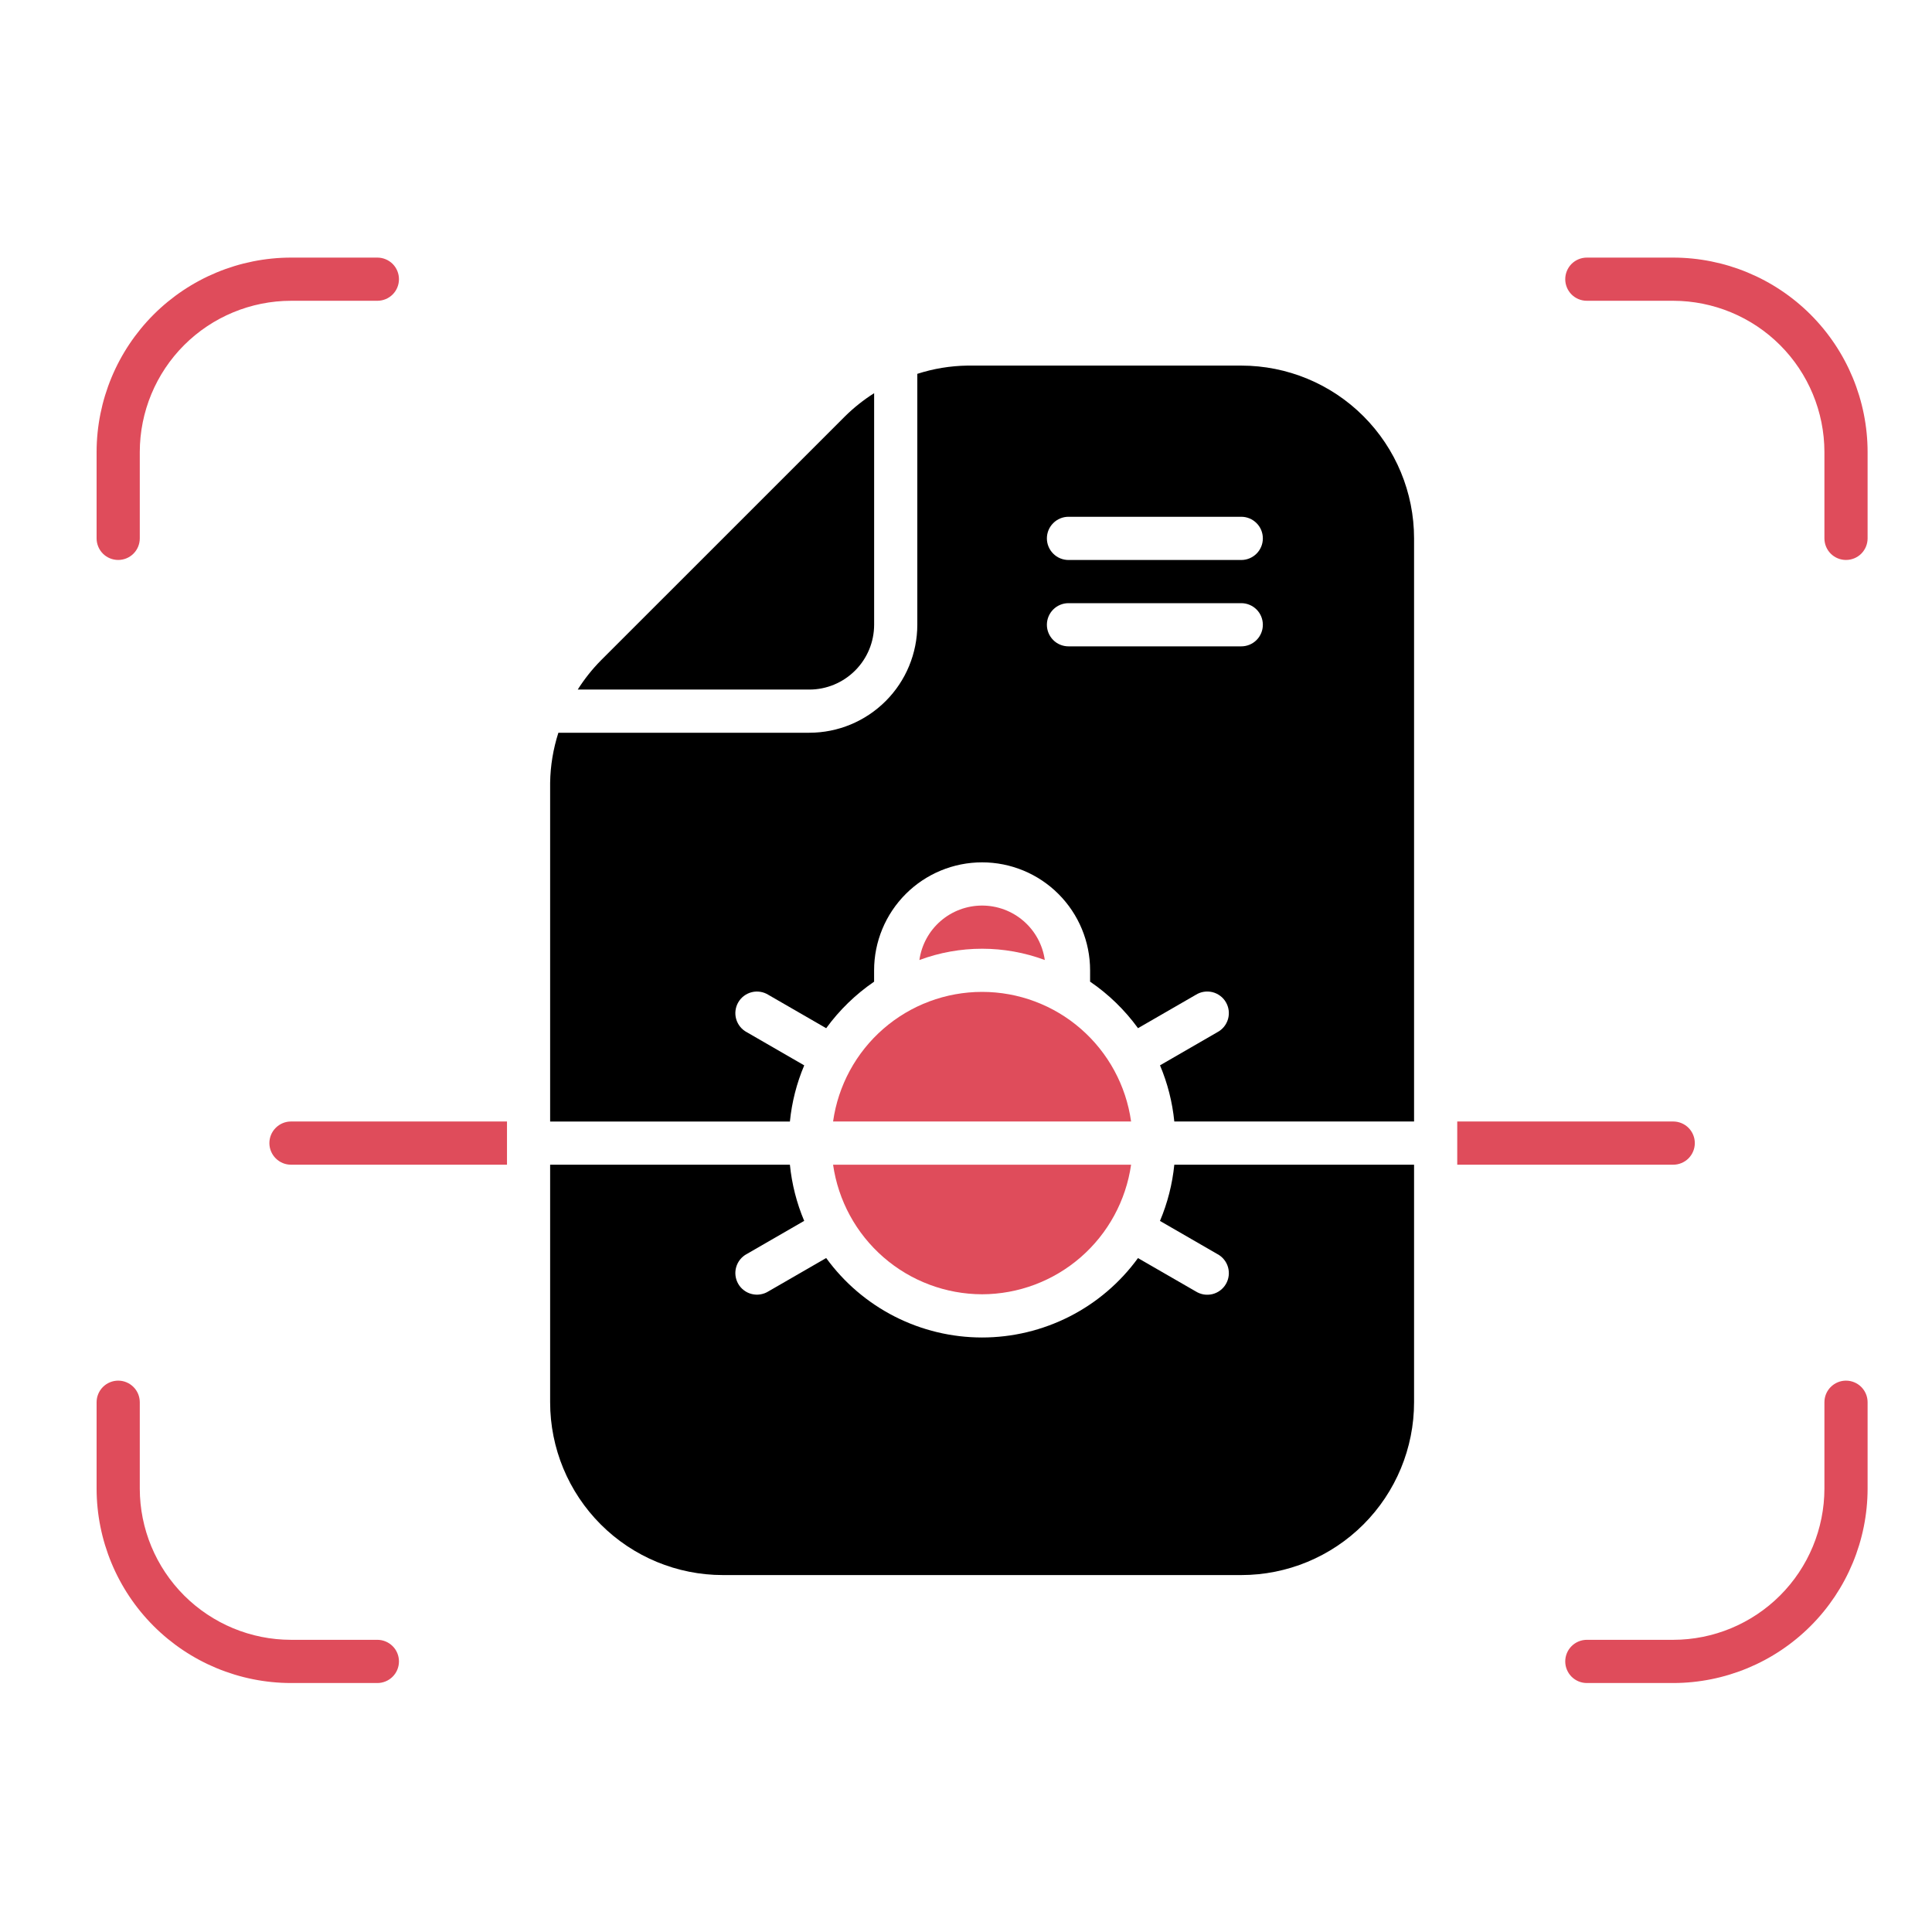 <svg width="60" height="60" viewBox="0 0 60 60" fill="none" xmlns="http://www.w3.org/2000/svg">
<g id="Frame 448">
<rect width="60" height="60" fill="white"/>
<g id="Group 40230">
<path id="Vector" d="M51.964 8H49.281C49.103 8 48.932 8.071 48.806 8.196C48.681 8.322 48.61 8.493 48.61 8.671C48.61 8.849 48.681 9.019 48.806 9.145C48.932 9.271 49.103 9.341 49.281 9.341H51.964C53.208 9.343 54.402 9.838 55.282 10.718C56.162 11.598 56.657 12.792 56.659 14.037V16.72C56.659 16.897 56.729 17.068 56.855 17.194C56.981 17.32 57.151 17.39 57.329 17.39C57.507 17.39 57.678 17.32 57.804 17.194C57.929 17.068 58 16.897 58 16.72V14.037C57.998 12.436 57.361 10.902 56.23 9.77C55.098 8.639 53.564 8.002 51.964 8Z" fill="#DF4C5B"/>
<path id="Vector_2" d="M57.329 42.877C57.151 42.877 56.981 42.948 56.855 43.074C56.729 43.2 56.659 43.37 56.659 43.548V46.231C56.657 47.476 56.162 48.669 55.282 49.549C54.402 50.429 53.208 50.925 51.964 50.926H49.281C49.103 50.926 48.932 50.997 48.806 51.123C48.681 51.248 48.61 51.419 48.61 51.597C48.61 51.775 48.681 51.945 48.806 52.071C48.932 52.197 49.103 52.268 49.281 52.268H51.964C53.564 52.266 55.098 51.629 56.23 50.497C57.361 49.366 57.998 47.831 58 46.231V43.548C58 43.37 57.929 43.2 57.804 43.074C57.678 42.948 57.507 42.877 57.329 42.877Z" fill="#DF4C5B"/>
<path id="Vector_3" d="M11.72 50.926H9.037C7.792 50.925 6.599 50.429 5.718 49.549C4.838 48.669 4.343 47.476 4.341 46.231V43.548C4.341 43.37 4.271 43.2 4.145 43.074C4.019 42.948 3.849 42.877 3.671 42.877C3.493 42.877 3.322 42.948 3.196 43.074C3.071 43.2 3 43.37 3 43.548V46.231C3.002 47.831 3.639 49.366 4.77 50.497C5.902 51.629 7.436 52.266 9.037 52.268H11.72C11.897 52.268 12.068 52.197 12.194 52.071C12.32 51.945 12.39 51.775 12.39 51.597C12.39 51.419 12.32 51.248 12.194 51.123C12.068 50.997 11.897 50.926 11.72 50.926Z" fill="#DF4C5B"/>
<path id="Vector_4" d="M3.671 17.39C3.849 17.39 4.019 17.32 4.145 17.194C4.271 17.068 4.341 16.897 4.341 16.72V14.037C4.343 12.792 4.838 11.598 5.718 10.718C6.599 9.838 7.792 9.343 9.037 9.341H11.72C11.897 9.341 12.068 9.271 12.194 9.145C12.32 9.019 12.39 8.849 12.39 8.671C12.39 8.493 12.32 8.322 12.194 8.196C12.068 8.071 11.897 8 11.72 8H9.037C7.436 8.002 5.902 8.639 4.77 9.77C3.639 10.902 3.002 12.436 3 14.037V16.72C3 16.897 3.071 17.068 3.196 17.194C3.322 17.32 3.493 17.39 3.671 17.39Z" fill="#DF4C5B"/>
<path id="Vector_5" d="M32.447 29.814C32.381 29.345 32.148 28.916 31.79 28.605C31.432 28.294 30.974 28.123 30.5 28.123C30.026 28.123 29.568 28.294 29.21 28.605C28.852 28.916 28.619 29.345 28.553 29.814C29.809 29.347 31.191 29.347 32.447 29.814Z" fill="#DF4C5B"/>
<path id="Vector_6" d="M25.872 34.829H35.127C34.971 33.713 34.416 32.691 33.566 31.951C32.716 31.211 31.627 30.804 30.5 30.804C29.372 30.804 28.284 31.211 27.433 31.951C26.583 32.691 26.029 33.713 25.872 34.829Z" fill="#DF4C5B"/>
<path id="Vector_7" d="M30.5 40.195C31.626 40.192 32.713 39.784 33.562 39.045C34.412 38.306 34.967 37.286 35.127 36.171H25.872C26.032 37.286 26.587 38.306 27.437 39.045C28.286 39.784 29.373 40.192 30.5 40.195Z" fill="#DF4C5B"/>
<path id="Vector_8" d="M27.147 19.403V12.211C26.822 12.416 26.52 12.656 26.246 12.926L18.657 20.514C18.387 20.788 18.148 21.09 17.942 21.415H25.134C25.668 21.415 26.179 21.202 26.556 20.825C26.934 20.448 27.146 19.936 27.147 19.403Z" fill="black"/>
<path id="Vector_9" d="M8.366 35.5C8.366 35.678 8.437 35.848 8.563 35.974C8.689 36.1 8.859 36.171 9.037 36.171H15.745V34.829H9.037C8.859 34.829 8.689 34.9 8.563 35.026C8.437 35.151 8.366 35.322 8.366 35.5Z" fill="#DF4C5B"/>
<path id="Vector_10" d="M52.634 35.5C52.634 35.322 52.563 35.151 52.438 35.026C52.312 34.9 52.141 34.829 51.963 34.829H45.256V36.171H51.963C52.141 36.171 52.312 36.1 52.438 35.974C52.563 35.848 52.634 35.678 52.634 35.5Z" fill="#DF4C5B"/>
<path id="Vector_11" d="M38.549 36.171H36.469C36.409 36.772 36.259 37.361 36.024 37.917L37.806 38.946C37.886 38.988 37.956 39.045 38.013 39.116C38.07 39.186 38.112 39.266 38.137 39.353C38.162 39.44 38.169 39.531 38.158 39.62C38.147 39.71 38.118 39.796 38.073 39.874C38.028 39.952 37.968 40.02 37.895 40.075C37.823 40.129 37.741 40.168 37.654 40.19C37.566 40.211 37.475 40.215 37.386 40.201C37.297 40.186 37.212 40.154 37.135 40.106L35.341 39.071C34.786 39.835 34.058 40.456 33.216 40.885C32.374 41.313 31.443 41.537 30.499 41.537C29.555 41.537 28.623 41.313 27.782 40.884C26.941 40.455 26.213 39.833 25.658 39.069L23.865 40.104C23.789 40.152 23.703 40.184 23.614 40.198C23.525 40.213 23.434 40.209 23.347 40.187C23.259 40.166 23.177 40.127 23.105 40.072C23.032 40.018 22.972 39.95 22.927 39.872C22.882 39.794 22.853 39.707 22.842 39.618C22.831 39.528 22.838 39.437 22.863 39.351C22.888 39.264 22.93 39.183 22.987 39.113C23.044 39.043 23.114 38.985 23.194 38.943L24.975 37.915C24.74 37.359 24.591 36.771 24.531 36.171H17.085V43.549C17.085 44.972 17.651 46.337 18.657 47.343C19.663 48.349 21.028 48.915 22.451 48.915H38.549C39.972 48.915 41.337 48.349 42.343 47.343C43.349 46.337 43.915 44.972 43.915 43.549V36.171H38.549Z" fill="black"/>
<path id="Vector_12" d="M38.549 11.354H30.04C29.513 11.362 28.99 11.448 28.488 11.61V19.403C28.487 20.292 28.134 21.145 27.505 21.773C26.876 22.402 26.023 22.756 25.134 22.756H17.341C17.18 23.258 17.093 23.781 17.085 24.308V34.83H24.531C24.591 34.229 24.741 33.641 24.976 33.086L23.194 32.057C23.114 32.015 23.044 31.957 22.987 31.887C22.93 31.817 22.888 31.736 22.863 31.65C22.838 31.563 22.831 31.472 22.842 31.383C22.853 31.293 22.882 31.207 22.927 31.129C22.972 31.051 23.032 30.982 23.105 30.928C23.177 30.874 23.259 30.835 23.347 30.813C23.434 30.791 23.525 30.788 23.614 30.802C23.703 30.816 23.789 30.849 23.865 30.897L25.658 31.932C26.068 31.369 26.571 30.88 27.146 30.487V30.134C27.146 29.245 27.5 28.392 28.129 27.763C28.758 27.134 29.611 26.781 30.5 26.781C31.39 26.781 32.242 27.134 32.871 27.763C33.5 28.392 33.854 29.245 33.854 30.134V30.486C34.429 30.878 34.932 31.367 35.342 31.931L37.135 30.896C37.212 30.848 37.297 30.815 37.386 30.801C37.475 30.787 37.566 30.791 37.654 30.812C37.741 30.834 37.823 30.873 37.895 30.927C37.968 30.981 38.028 31.049 38.073 31.128C38.118 31.206 38.147 31.292 38.158 31.382C38.169 31.471 38.162 31.562 38.137 31.649C38.112 31.735 38.07 31.816 38.013 31.886C37.956 31.956 37.886 32.014 37.806 32.056L36.025 33.085C36.26 33.64 36.409 34.228 36.469 34.828H43.915V16.72C43.915 15.297 43.349 13.932 42.343 12.926C41.337 11.919 39.972 11.354 38.549 11.354ZM38.549 20.073H33.183C33.005 20.073 32.834 20.003 32.709 19.877C32.583 19.751 32.512 19.581 32.512 19.403C32.512 19.225 32.583 19.054 32.709 18.928C32.834 18.803 33.005 18.732 33.183 18.732H38.549C38.727 18.732 38.897 18.803 39.023 18.928C39.149 19.054 39.219 19.225 39.219 19.403C39.219 19.581 39.149 19.751 39.023 19.877C38.897 20.003 38.727 20.073 38.549 20.073ZM38.549 17.391H33.183C33.005 17.391 32.834 17.32 32.709 17.194C32.583 17.068 32.512 16.898 32.512 16.72C32.512 16.542 32.583 16.371 32.709 16.246C32.834 16.12 33.005 16.049 33.183 16.049H38.549C38.727 16.049 38.897 16.12 39.023 16.246C39.149 16.371 39.219 16.542 39.219 16.72C39.219 16.898 39.149 17.068 39.023 17.194C38.897 17.32 38.727 17.391 38.549 17.391Z" fill="black"/>
</g>
</g>
</svg>
